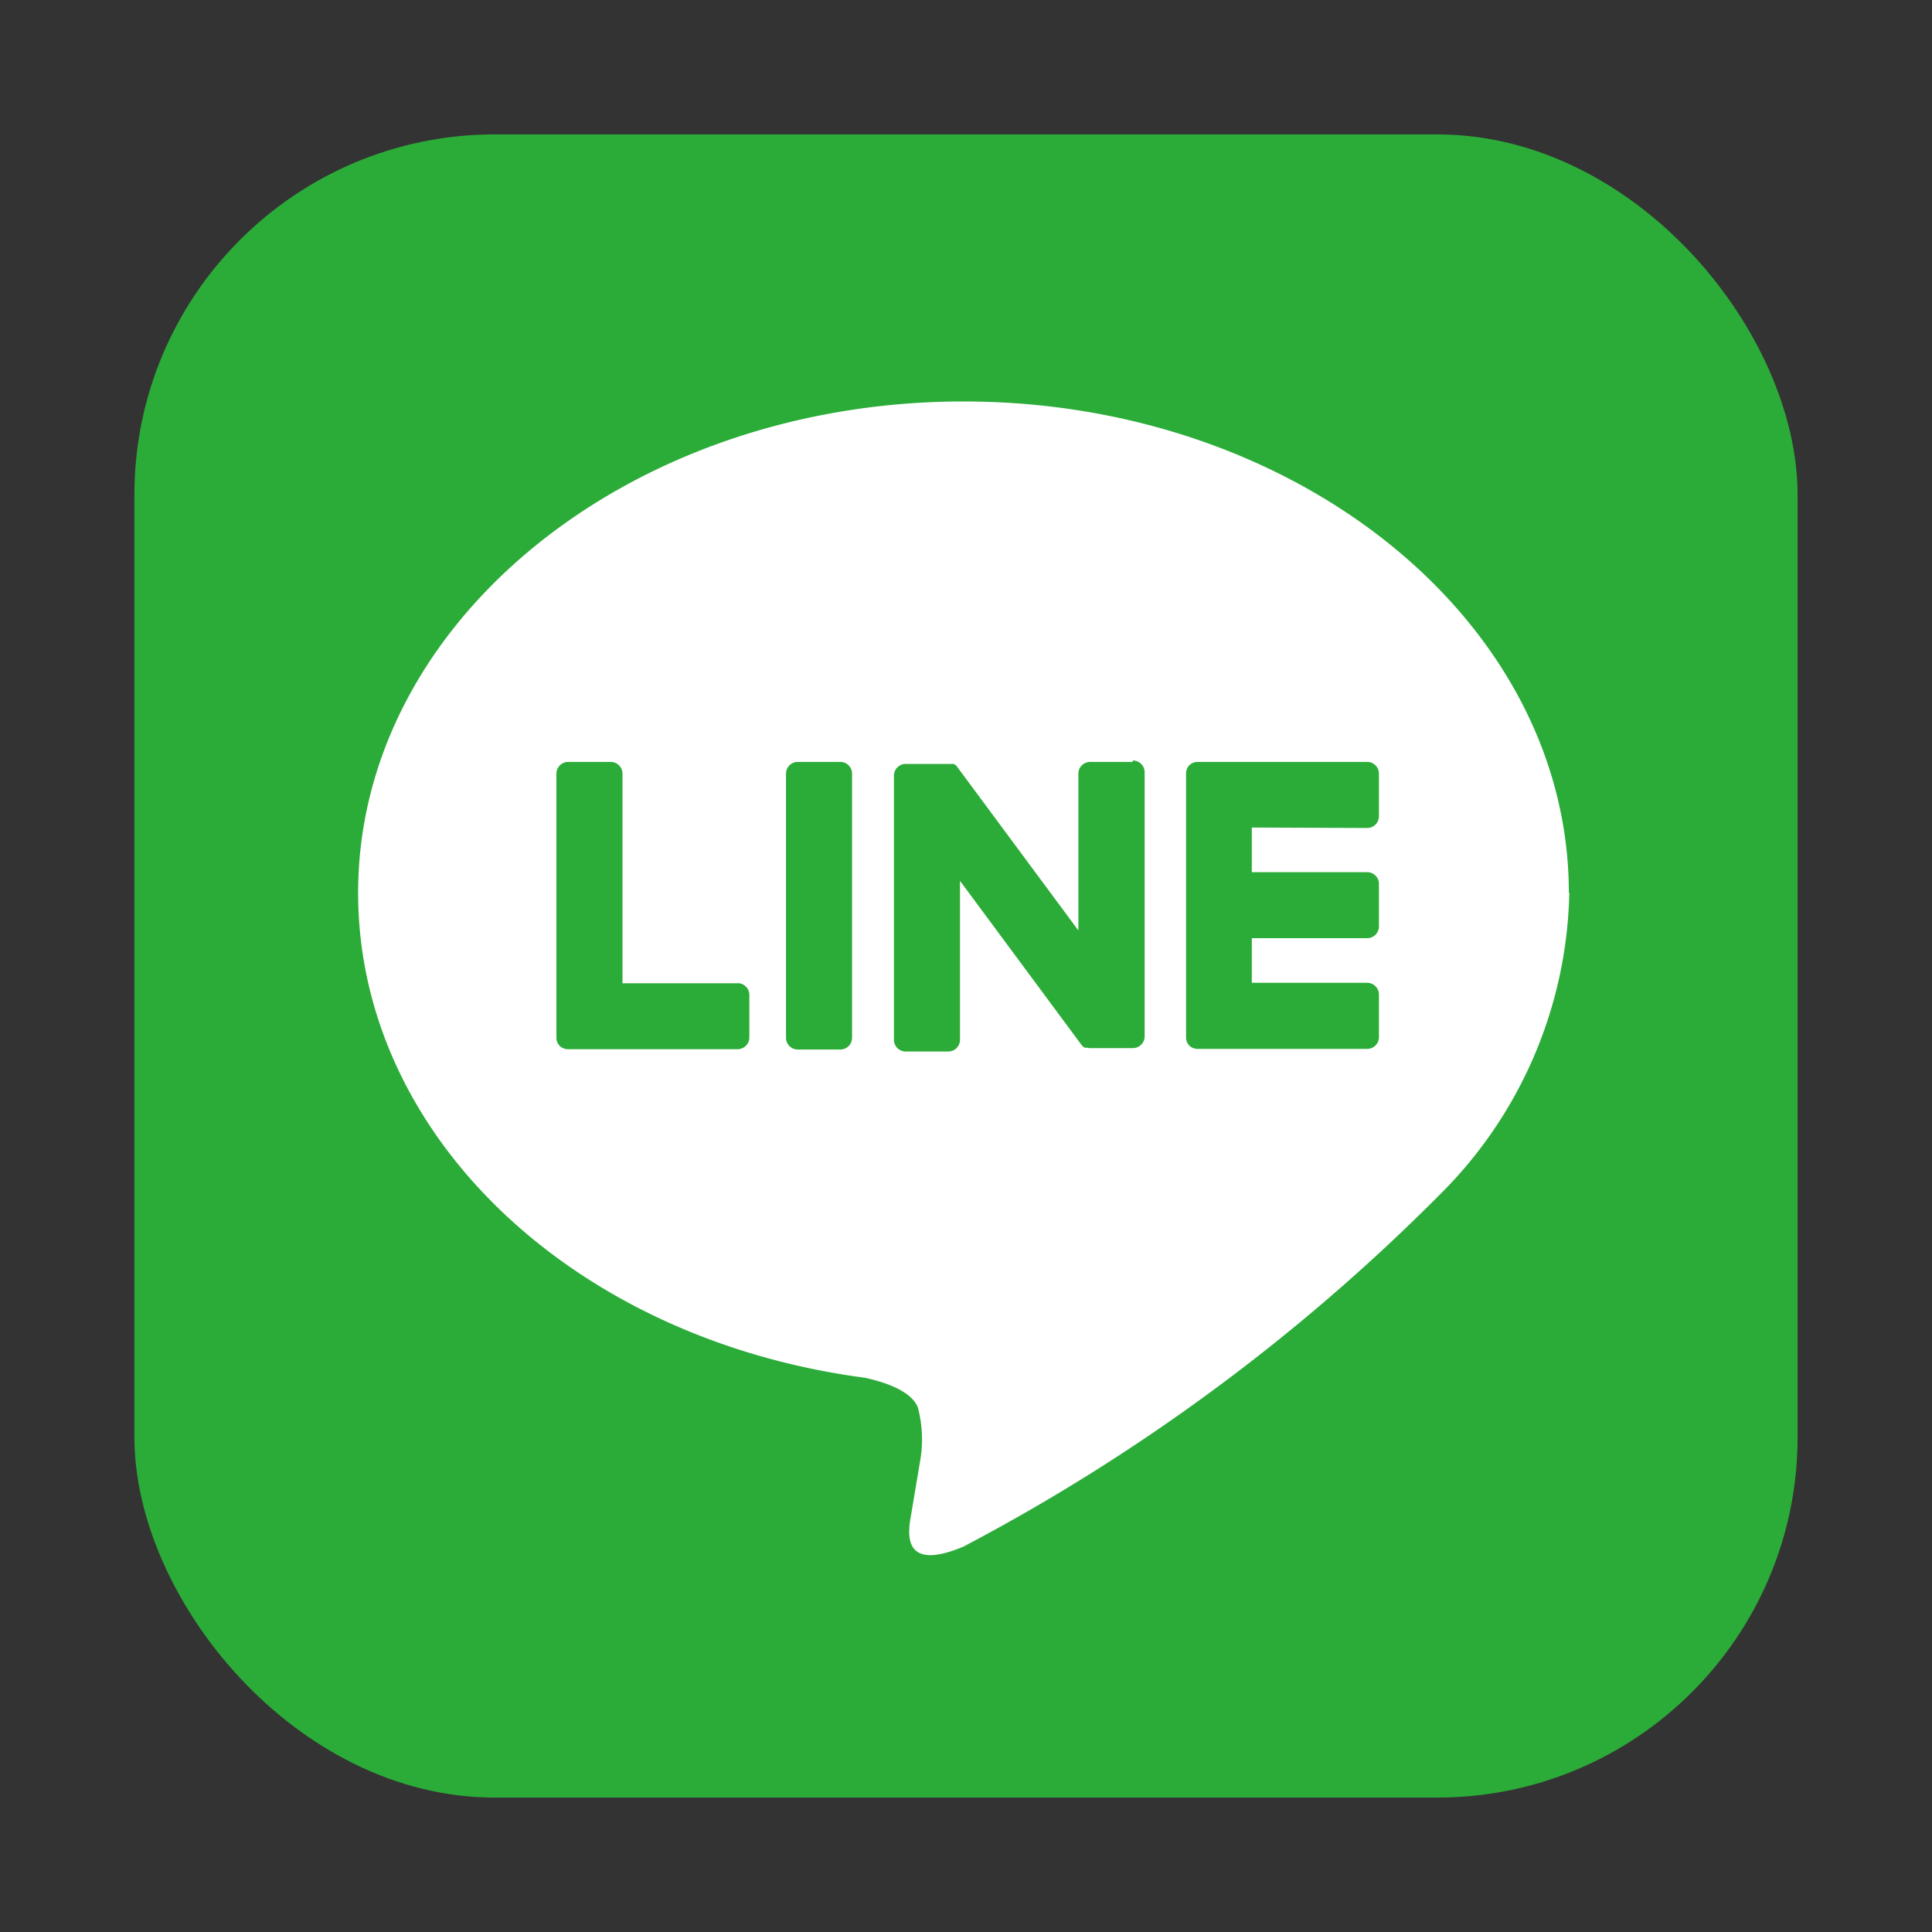 <svg xmlns="http://www.w3.org/2000/svg" width="10.583mm" height="10.583mm" viewBox="0 0 30 30"><rect x="0" y="0" width="30" height="30" fill="#333333" stroke="none"/><defs><style>.cls-1{fill:#2bac38;}.cls-2{fill:#fff;}.cls-3{fill:none;}</style></defs><g id="レイヤー_2" data-name="レイヤー 2"><g id="テキスト"><g id="FULL_COLOR_ICON" data-name="FULL COLOR ICON"><rect class="cls-1" x="2.087" y="2.087" width="25.826" height="25.826" rx="5.596"/><g id="TYPE_A" data-name="TYPE A"><path class="cls-2" d="M24.361,13.864c0-4.207-4.218-7.63-9.4-7.63s-9.4,3.423-9.4,7.63c0,3.772,3.345,6.931,7.864,7.529.306.066.723.2.828.463a1.942,1.942,0,0,1,.031.851s-.111.663-.134.8c-.041.238-.189.93.814.507a30.348,30.348,0,0,0,7.388-5.459h0a6.788,6.788,0,0,0,2.016-4.695"/><path class="cls-1" d="M13.048,11.831h-.66a.183.183,0,0,0-.183.183v4.1a.183.183,0,0,0,.183.183h.66a.183.183,0,0,0,.183-.183v-4.1a.183.183,0,0,0-.183-.183"/><path class="cls-1" d="M17.587,11.831h-.659a.183.183,0,0,0-.183.183v2.434l-1.878-2.535-.014-.019h0l-.011-.011,0,0-.01-.008,0,0-.01-.007-.005,0-.01-.006-.006,0-.01,0-.006,0-.011,0h-.007l-.01,0h-.693a.183.183,0,0,0-.183.183v4.1a.183.183,0,0,0,.183.183h.66a.183.183,0,0,0,.183-.183V13.678l1.88,2.539a.2.2,0,0,0,.046.045h0l.011.007.006,0,.008,0,.009,0,.006,0,.012,0h0a.178.178,0,0,0,.047.006h.659a.183.183,0,0,0,.183-.183v-4.1a.183.183,0,0,0-.183-.183"/><path class="cls-1" d="M11.458,15.268H9.666V12.014a.183.183,0,0,0-.183-.183h-.66a.183.183,0,0,0-.183.183v4.1h0a.182.182,0,0,0,.051.127l0,0,0,0a.186.186,0,0,0,.127.051h2.635a.183.183,0,0,0,.183-.183v-.66a.183.183,0,0,0-.183-.183"/><path class="cls-1" d="M21.23,12.857a.182.182,0,0,0,.182-.183v-.66a.182.182,0,0,0-.182-.183H18.594a.184.184,0,0,0-.127.052l0,0,0,0a.183.183,0,0,0-.05.126h0v4.1h0a.182.182,0,0,0,.051.127l0,0,0,0a.184.184,0,0,0,.126.051H21.23a.182.182,0,0,0,.182-.183v-.66a.182.182,0,0,0-.182-.183H19.438v-.693H21.23a.182.182,0,0,0,.182-.183v-.659a.182.182,0,0,0-.182-.183H19.438v-.693Z"/></g></g><rect class="cls-3" width="30" height="30"/></g></g></svg>
